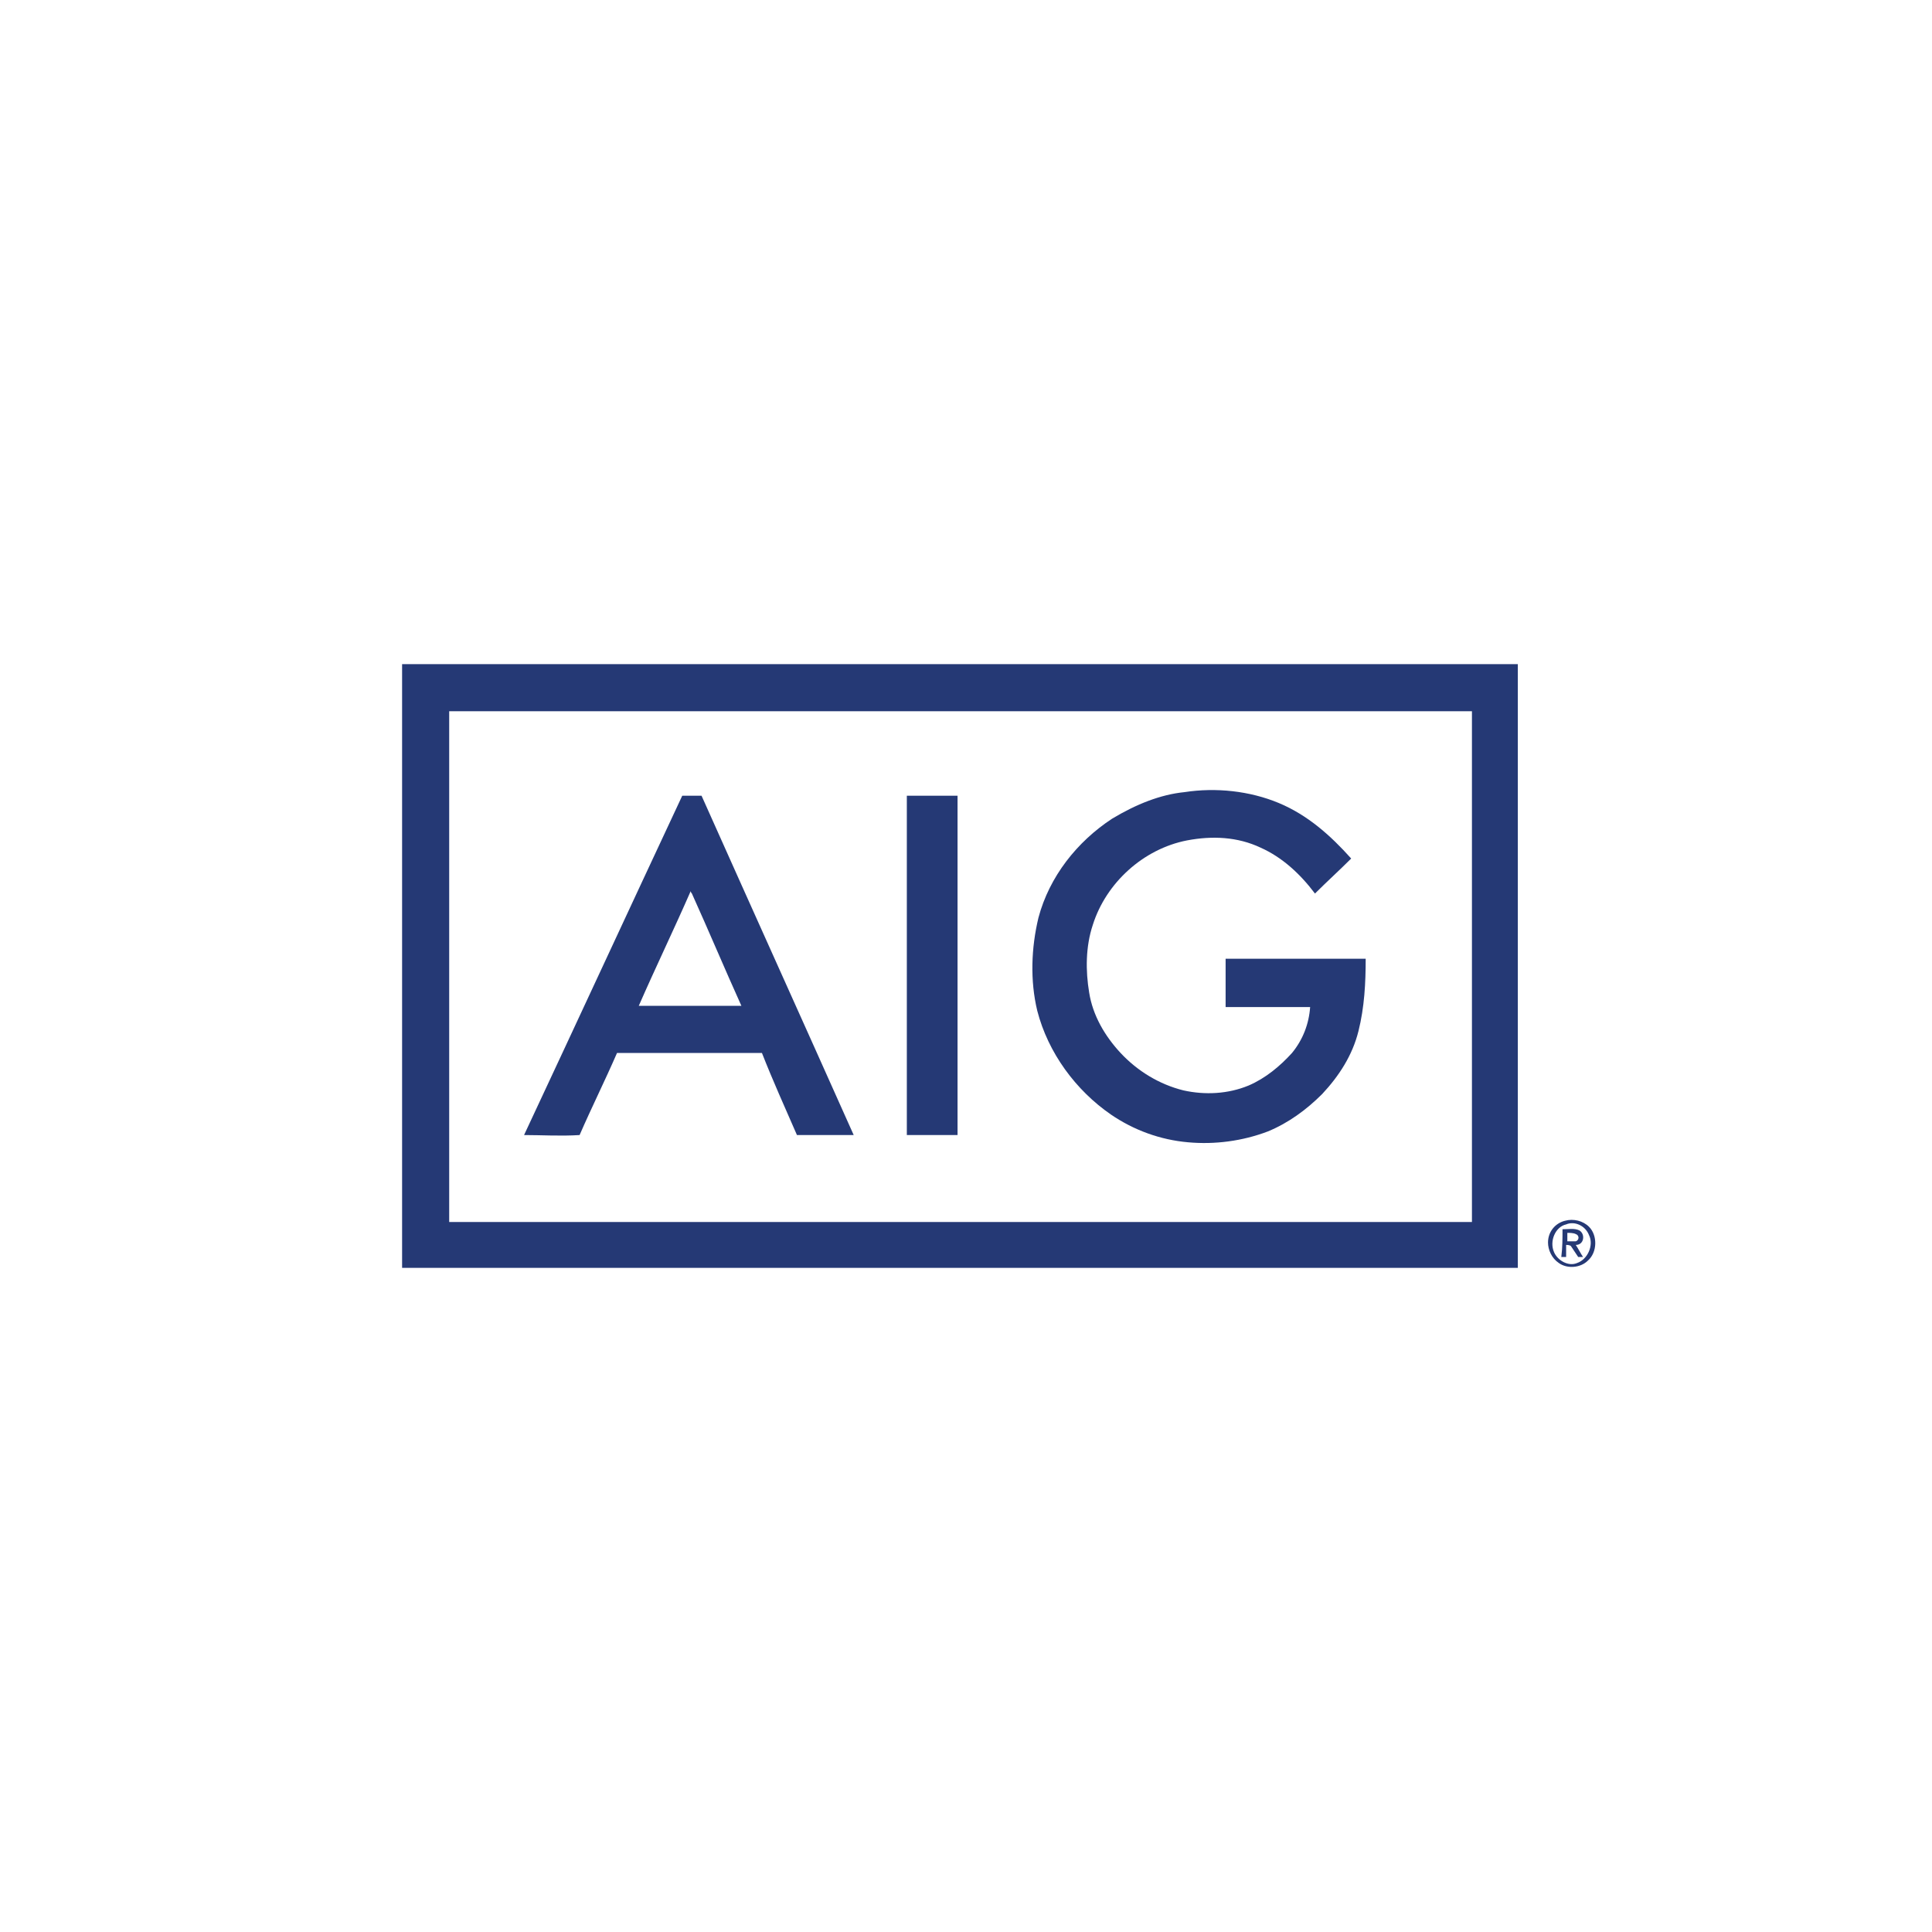 <?xml version="1.0" encoding="utf-8"?>
<!-- Generator: Adobe Illustrator 25.4.1, SVG Export Plug-In . SVG Version: 6.00 Build 0)  -->
<svg version="1.1" id="Layer_1" xmlns="http://www.w3.org/2000/svg" xmlns:xlink="http://www.w3.org/1999/xlink" x="0px" y="0px"
	 width="160px" height="160px" viewBox="0 0 160 160" style="enable-background:new 0 0 160 160;" xml:space="preserve">
<style type="text/css">
	.st0{fill:#253975;}
</style>
<g id="navyblue">
	<path class="st0" d="M33.3,55c19.7,0,39.3,0,59,0c11.1,0,22.3,0,33.4,0c0,16.7,0,33.3,0,50c-30.8,0-61.6,0-92.4,0
		C33.3,88.3,33.3,71.7,33.3,55 M37.2,58.9c0,14.1,0,28.2,0,42.3c28.2,0,56.5,0,84.7,0c0-14.1,0-28.2,0-42.3
		C93.6,58.9,65.4,58.9,37.2,58.9z"/>
	<path class="st0" d="M98.1,65.6c2.6-0.4,5.4-0.1,7.8,0.9c2.4,1,4.3,2.7,6,4.6c-1,1-2,1.9-3,2.9c-1.2-1.6-2.7-3-4.5-3.8
		c-1.9-0.9-4-1-6.1-0.6c-3.6,0.7-6.7,3.5-7.8,7c-0.6,1.8-0.6,3.8-0.3,5.6c0.3,1.9,1.3,3.6,2.6,5c1.4,1.5,3.2,2.6,5.2,3.1
		c1.8,0.4,3.7,0.3,5.4-0.4c1.4-0.6,2.6-1.6,3.6-2.7c0.9-1.1,1.4-2.4,1.5-3.8c-2.3,0-4.7,0-7,0c0-1.3,0-2.7,0-4c3.9,0,7.8,0,11.6,0
		c0,2-0.1,4-0.6,6c-0.5,2-1.6,3.7-3,5.2c-1.3,1.3-2.8,2.4-4.5,3.1c-2.1,0.8-4.4,1.1-6.6,0.9c-2.3-0.2-4.5-1-6.4-2.3
		c-2.9-2-5.2-5.1-6.1-8.6c-0.6-2.5-0.5-5.2,0.1-7.7c0.9-3.4,3.2-6.3,6.1-8.2C94.1,66.6,96.1,65.8,98.1,65.6z"/>
	<path class="st0" d="M43.4,94c4.4-9.4,8.7-18.7,13.1-28.1c0.5,0,1.1,0,1.6,0c4.2,9.4,8.4,18.7,12.6,28.1c-1.6,0-3.1,0-4.7,0
		c-1-2.3-2-4.5-2.9-6.8c-4,0-8,0-12,0c-1,2.3-2.1,4.5-3.1,6.8C46.4,94.1,44.9,94,43.4,94 M57.2,73.8c-1.4,3.2-2.9,6.3-4.3,9.5
		c2.5,0,5.1,0,7.6,0c0.3,0,0.6,0,0.9,0c-1.4-3.1-2.7-6.2-4.1-9.3C57.2,73.9,57.2,73.8,57.2,73.8z"/>
	<path class="st0" d="M75.1,94c0-9.4,0-18.7,0-28.1c1.4,0,2.8,0,4.2,0c0,9.4,0,18.7,0,28.1C77.9,94,76.5,94,75.1,94z"/>
	<path class="st0" d="M129.6,101.1c0.7-0.2,1.5,0,2,0.5c0.7,0.7,0.7,2.1-0.1,2.8c-0.6,0.6-1.7,0.7-2.4,0.2c-0.6-0.4-0.9-1.1-0.9-1.7
		C128.2,102,128.8,101.3,129.6,101.1 M129.7,101.4c-0.9,0.2-1.4,1.4-1,2.3c0.3,0.7,1.2,1.2,1.9,0.9c0.9-0.3,1.4-1.5,1-2.3
		C131.3,101.5,130.4,101.1,129.7,101.4z"/>
	<path class="st0" d="M129.4,101.8c0.5,0,1-0.1,1.4,0.1c0.5,0.3,0.4,1.2-0.3,1.2c0.2,0.3,0.4,0.7,0.6,1c-0.1,0-0.3,0-0.4,0
		c-0.2-0.3-0.4-0.6-0.6-0.9c-0.1-0.1-0.3-0.1-0.4-0.1c0,0.3,0,0.7,0,1c-0.1,0-0.3,0-0.4,0C129.4,103.3,129.4,102.6,129.4,101.8
		 M129.8,102.1c0,0.2,0,0.5,0,0.7c0.2,0,0.5,0,0.7,0c0.3-0.1,0.3-0.5,0-0.6C130.3,102.1,130,102.1,129.8,102.1z"/>
</g>
</svg>
